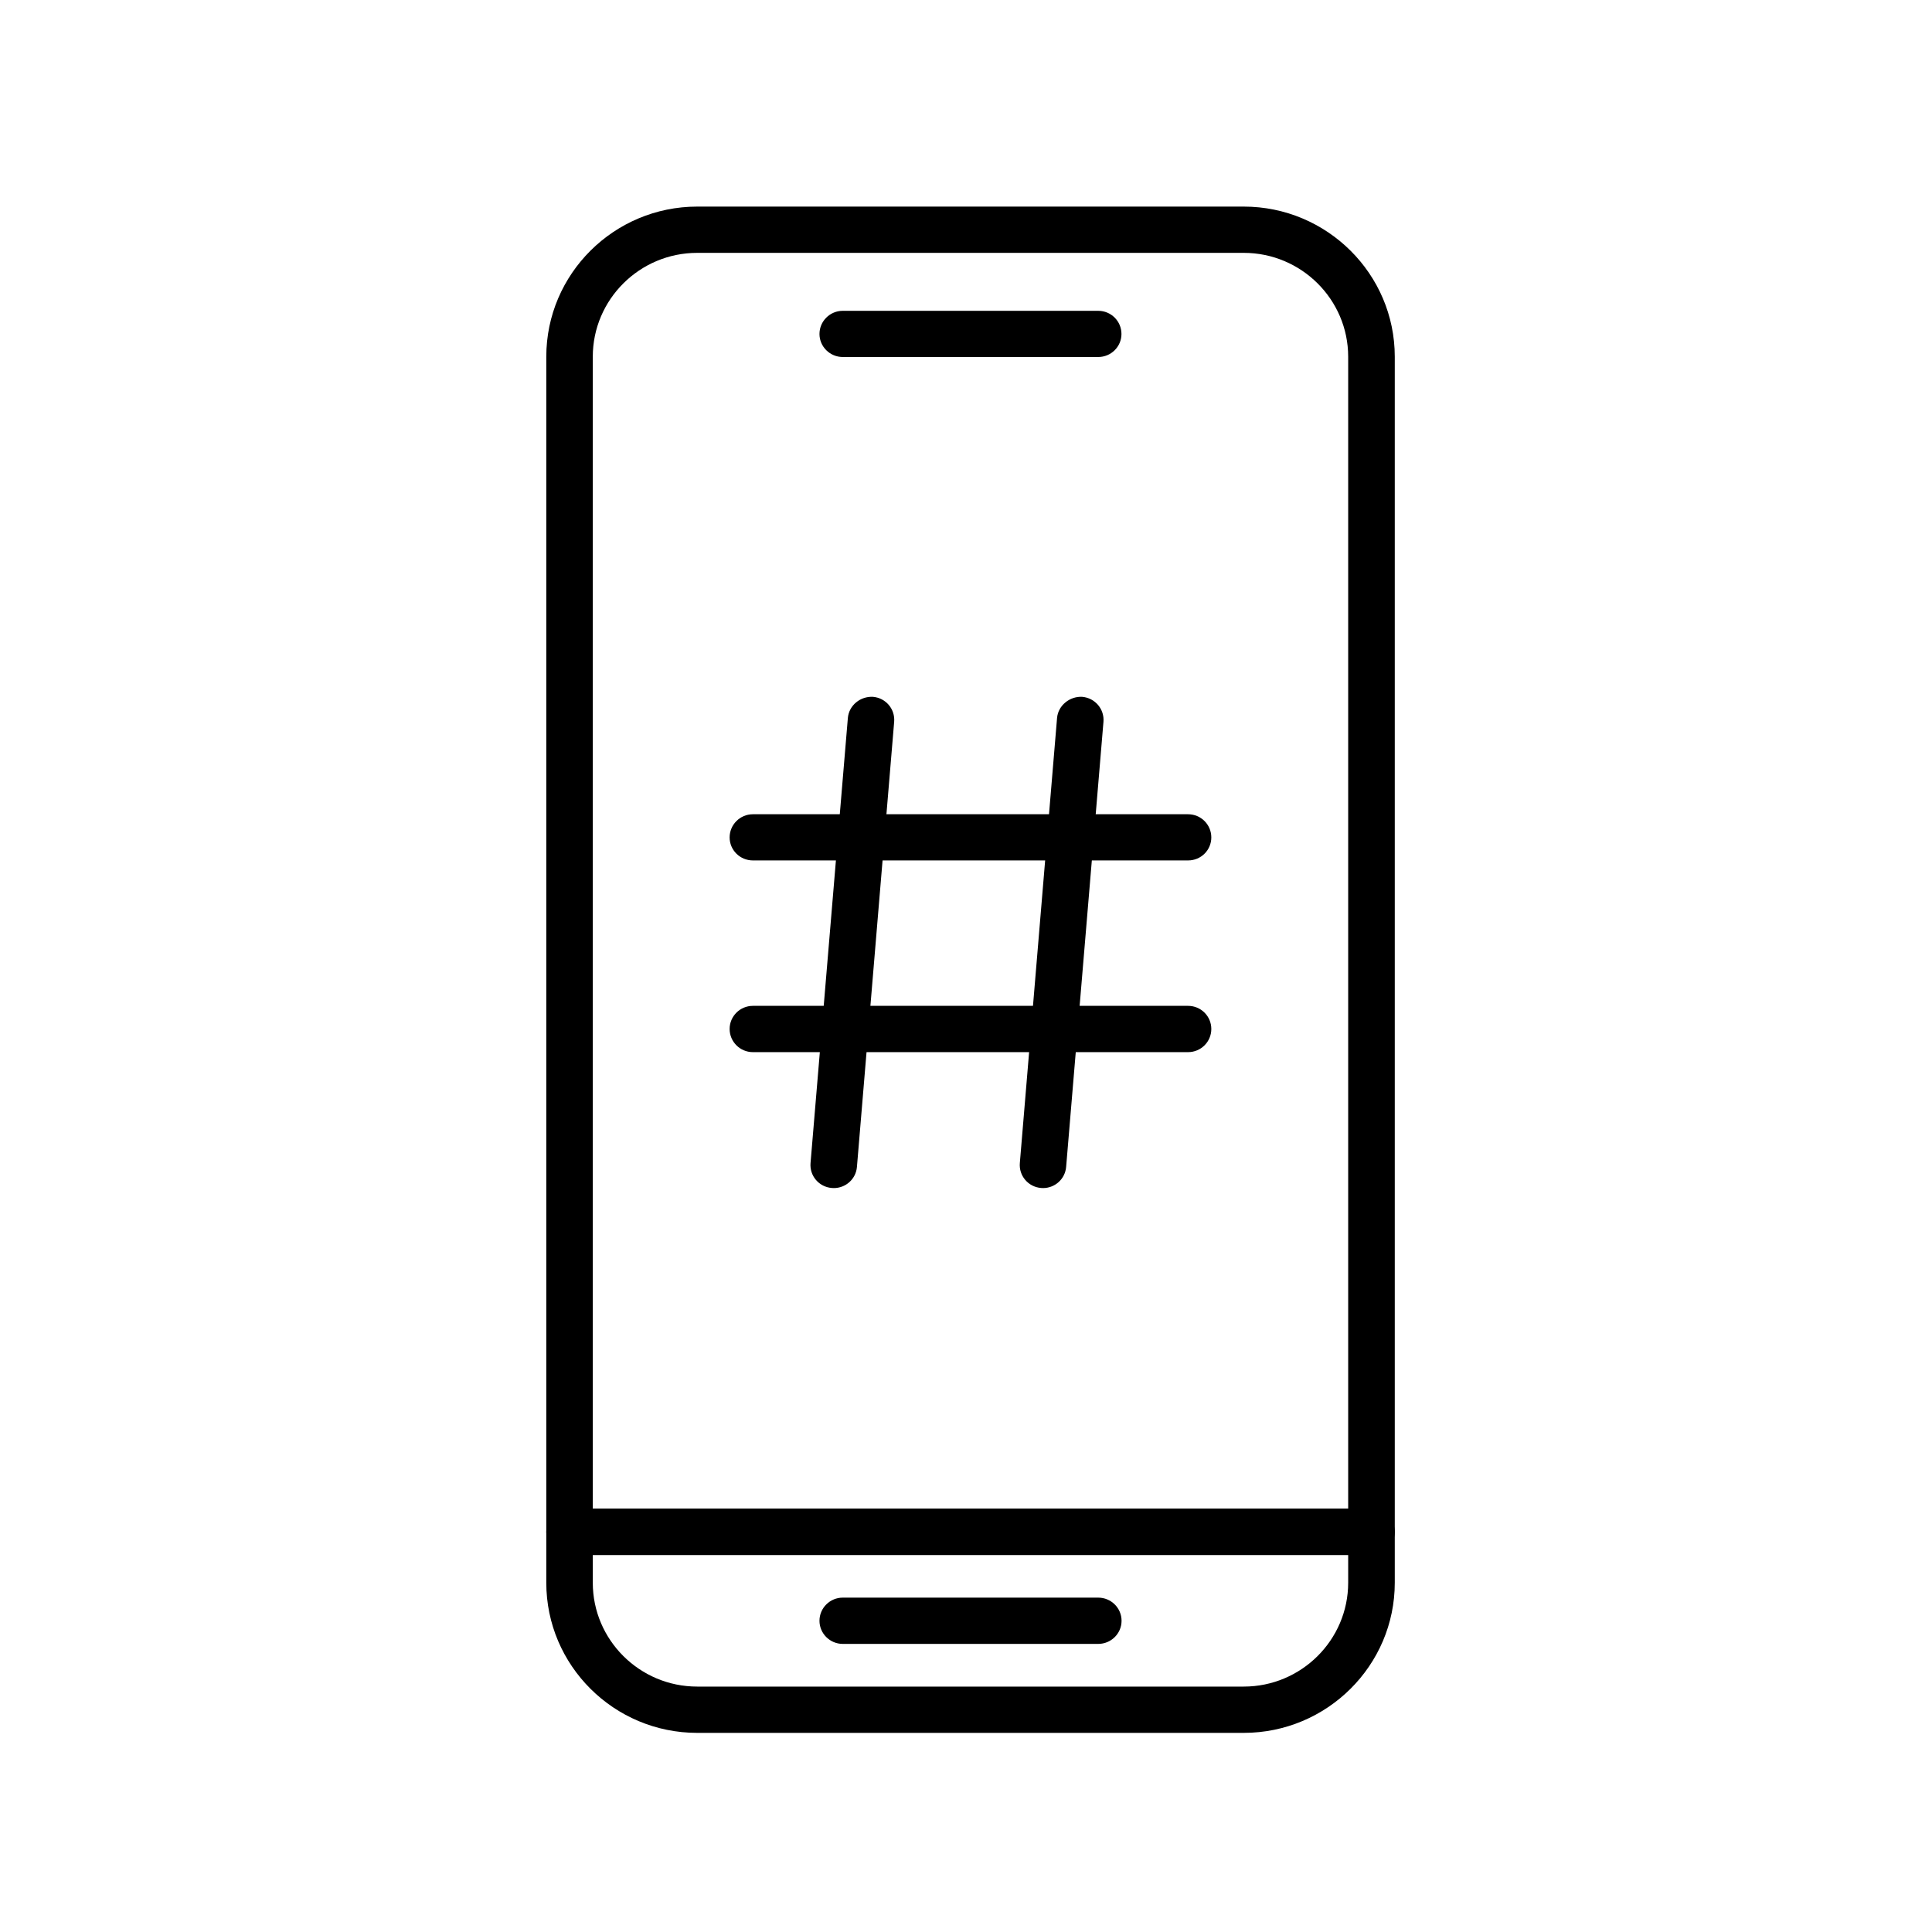 <svg xmlns="http://www.w3.org/2000/svg" xmlns:xlink="http://www.w3.org/1999/xlink" width="100" zoomAndPan="magnify" viewBox="0 0 75 75" height="100" preserveAspectRatio="xMidYMid meet" version="1.0"><defs><clipPath id="8ac43e547a"><path d="M 21.176 58 L 54.176 58 L 54.176 67.27 L 21.176 67.27 Z M 21.176 58 " clip-rule="nonzero"/></clipPath><clipPath id="0870c036a9"><path d="M 21.176 8.02 L 54.176 8.02 L 54.176 61 L 21.176 61 Z M 21.176 8.02 " clip-rule="nonzero"/></clipPath></defs><g clip-path="url(#8ac43e547a)"><path fill="#000000" d="M 23.012 60.363 L 23.012 61.441 C 23.012 63.664 24.832 65.473 27.066 65.473 L 48.281 65.473 C 50.516 65.473 52.336 63.664 52.336 61.441 L 52.336 60.363 Z M 48.281 67.27 L 27.066 67.27 C 23.836 67.27 21.207 64.656 21.207 61.441 L 21.207 59.469 C 21.207 58.973 21.609 58.57 22.109 58.57 L 53.238 58.57 C 53.738 58.57 54.145 58.973 54.145 59.469 L 54.145 61.441 C 54.145 64.656 51.512 67.27 48.281 67.27 " fill-opacity="1" fill-rule="nonzero"/></g><g clip-path="url(#0870c036a9)"><path fill="#000000" d="M 23.012 58.57 L 52.336 58.57 L 52.336 13.848 C 52.336 11.625 50.516 9.816 48.281 9.816 L 27.066 9.816 C 24.832 9.816 23.012 11.625 23.012 13.848 Z M 53.238 60.363 L 22.109 60.363 C 21.609 60.363 21.207 59.961 21.207 59.469 L 21.207 13.848 C 21.207 10.633 23.836 8.02 27.066 8.02 L 48.281 8.02 C 51.512 8.02 54.145 10.633 54.145 13.848 L 54.145 59.469 C 54.145 59.961 53.738 60.363 53.238 60.363 " fill-opacity="1" fill-rule="nonzero"/></g><path fill="#000000" d="M 42.633 13.859 L 32.715 13.859 C 32.219 13.859 31.812 13.457 31.812 12.965 C 31.812 12.469 32.219 12.066 32.715 12.066 L 42.633 12.066 C 43.133 12.066 43.535 12.469 43.535 12.965 C 43.535 13.457 43.133 13.859 42.633 13.859 " fill-opacity="1" fill-rule="nonzero"/><path fill="#000000" d="M 42.633 63.816 L 32.715 63.816 C 32.219 63.816 31.812 63.414 31.812 62.918 C 31.812 62.422 32.219 62.02 32.715 62.02 L 42.633 62.02 C 43.133 62.02 43.539 62.422 43.539 62.918 C 43.539 63.414 43.133 63.816 42.633 63.816 " fill-opacity="1" fill-rule="nonzero"/><path fill="#000000" d="M 32.367 46.121 C 32.34 46.121 32.316 46.121 32.289 46.117 C 31.793 46.078 31.422 45.645 31.465 45.148 L 32.914 27.871 C 32.957 27.379 33.402 27.023 33.891 27.051 C 34.387 27.094 34.754 27.527 34.711 28.023 L 33.266 45.301 C 33.227 45.77 32.832 46.121 32.367 46.121 " fill-opacity="1" fill-rule="nonzero"/><path fill="#000000" d="M 40.488 46.121 C 40.461 46.121 40.438 46.121 40.414 46.117 C 39.918 46.078 39.547 45.645 39.59 45.148 L 41.035 27.871 C 41.078 27.379 41.535 27.023 42.012 27.051 C 42.508 27.094 42.879 27.527 42.836 28.023 L 41.387 45.301 C 41.348 45.77 40.953 46.121 40.488 46.121 " fill-opacity="1" fill-rule="nonzero"/><path fill="#000000" d="M 46.121 33.402 L 29.227 33.402 C 28.73 33.402 28.324 33.004 28.324 32.508 C 28.324 32.012 28.73 31.609 29.227 31.609 L 46.121 31.609 C 46.621 31.609 47.023 32.012 47.023 32.508 C 47.023 33.004 46.621 33.402 46.121 33.402 " fill-opacity="1" fill-rule="nonzero"/><path fill="#000000" d="M 46.121 40.844 L 29.227 40.844 C 28.73 40.844 28.324 40.441 28.324 39.945 C 28.324 39.449 28.73 39.047 29.227 39.047 L 46.121 39.047 C 46.621 39.047 47.023 39.449 47.023 39.945 C 47.023 40.441 46.621 40.844 46.121 40.844 " fill-opacity="1" fill-rule="nonzero"/></svg>
